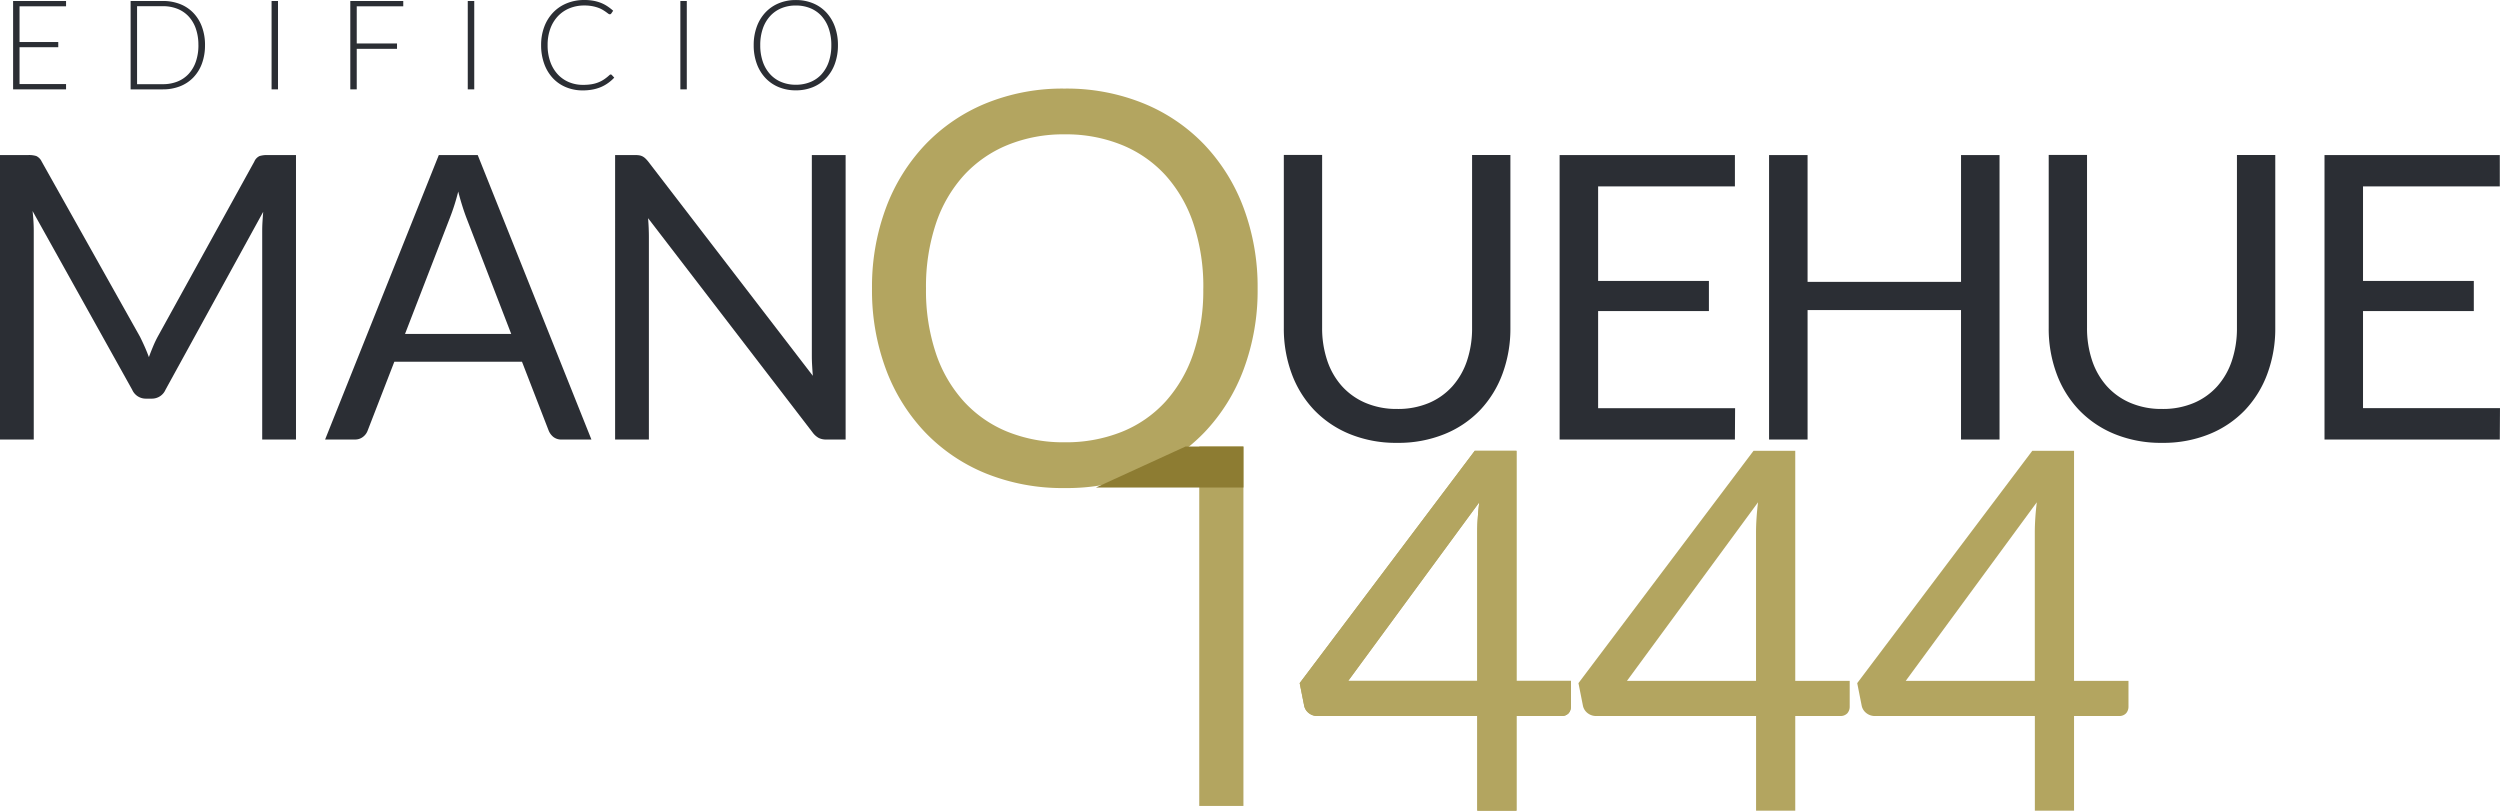 <svg xmlns="http://www.w3.org/2000/svg" xmlns:xlink="http://www.w3.org/1999/xlink" width="185.024" height="60" viewBox="0 0 185.024 60">
  <defs>
    <clipPath id="clip-path">
      <path id="Trazado_8" data-name="Trazado 8" d="M0-61.181H185.024v-60H0Z" transform="translate(0 121.181)" fill="none"/>
    </clipPath>
  </defs>
  <g id="Grupo_3116" data-name="Grupo 3116" transform="translate(0 121.181)">
    <path id="Trazado_2" data-name="Trazado 2" d="M179.259-27.837h3.27v-26.6h-3.27Z" transform="translate(-90.503 -33.697)" fill="#b3a560"/>
    <g id="Grupo_7" data-name="Grupo 7" transform="translate(0 -121.181)" clip-path="url(#clip-path)">
      <g id="Grupo_2" data-name="Grupo 2" transform="translate(0 11.475)">
        <path id="Trazado_3" data-name="Trazado 3" d="M-22.338,0V21.054h-2.5V5.583q0-.309.022-.661t.051-.72l-7.229,13.165a1.094,1.094,0,0,1-1.028.661h-.411a1.094,1.094,0,0,1-1.029-.661L-41.834,4.143a12.943,12.943,0,0,1,.088,1.44V21.054h-2.5V0h2.1a1.844,1.844,0,0,1,.588.073.848.848,0,0,1,.4.411l7.272,12.958q.177.353.346.734t.316.779q.146-.4.308-.786a8.017,8.017,0,0,1,.353-.742L-25.423.485a.782.782,0,0,1,.39-.411,1.91,1.91,0,0,1,.6-.073Z" transform="translate(44.244 0)" fill="#2b2e34"/>
      </g>
      <g id="Grupo_3" data-name="Grupo 3" transform="translate(24.054 11.475)">
        <path id="Trazado_4" data-name="Trazado 4" d="M-20.105-21.468h-2.2a.947.947,0,0,1-.617-.191,1.174,1.174,0,0,1-.353-.485l-1.969-5.083h-9.447l-1.969,5.083a1.032,1.032,0,0,1-.338.47.938.938,0,0,1-.617.205h-2.2L-31.4-42.522h2.88Zm-5.936-7.816-3.306-8.566q-.147-.382-.308-.889t-.308-1.08a16.022,16.022,0,0,1-.632,1.983L-33.9-29.284Z" transform="translate(39.822 42.522)" fill="#2b2e34"/>
      </g>
      <g id="Grupo_4" data-name="Grupo 4" transform="translate(45.526 11.475)">
        <path id="Trazado_5" data-name="Trazado 5" d="M-17.393,0V21.054h-1.425a1.22,1.22,0,0,1-.566-.117,1.425,1.425,0,0,1-.448-.4L-32.012,4.672q.029.368.044.72c.009.235.015.456.015.661v15h-2.5V0h1.469a2.052,2.052,0,0,1,.323.022A.84.84,0,0,1-32.423.1a.919.919,0,0,1,.206.147A2.387,2.387,0,0,1-32,.485l12.18,15.853q-.03-.382-.051-.742t-.022-.683V0Z" transform="translate(34.451)" fill="#2b2e34"/>
      </g>
      <g id="Grupo_5" data-name="Grupo 5" transform="translate(64.531 6.553)">
        <path id="Trazado_6" data-name="Trazado 6" d="M-29.1-15.1a16.71,16.71,0,0,1-1.03,5.969,13.662,13.662,0,0,1-2.908,4.675,13,13,0,0,1-4.515,3.041,15.221,15.221,0,0,1-5.827,1.08A15.149,15.149,0,0,1-49.2-1.412a13.017,13.017,0,0,1-4.5-3.041,13.656,13.656,0,0,1-2.909-4.675,16.71,16.71,0,0,1-1.03-5.969,16.707,16.707,0,0,1,1.03-5.969,13.78,13.78,0,0,1,2.909-4.686,13.064,13.064,0,0,1,4.5-3.06A15.022,15.022,0,0,1-43.384-29.9a15.093,15.093,0,0,1,5.827,1.091,13.044,13.044,0,0,1,4.515,3.06,13.786,13.786,0,0,1,2.908,4.686A16.707,16.707,0,0,1-29.1-15.1m-4.019,0a14.7,14.7,0,0,0-.728-4.787,10.122,10.122,0,0,0-2.06-3.586,8.942,8.942,0,0,0-3.232-2.252,10.971,10.971,0,0,0-4.242-.788,10.915,10.915,0,0,0-4.222.788,9.029,9.029,0,0,0-3.242,2.252,10.038,10.038,0,0,0-2.071,3.586,14.709,14.709,0,0,0-.727,4.787,14.623,14.623,0,0,0,.727,4.777,10.056,10.056,0,0,0,2.071,3.575A8.926,8.926,0,0,0-47.606-4.5a11.044,11.044,0,0,0,4.222.777A11.1,11.1,0,0,0-39.143-4.5,8.84,8.84,0,0,0-35.91-6.744a10.14,10.14,0,0,0,2.06-3.575,14.609,14.609,0,0,0,.728-4.777" transform="translate(57.645 29.903)" fill="#b3a560"/>
      </g>
      <g id="Grupo_6" data-name="Grupo 6" transform="translate(95.02 11.475)">
        <path id="Trazado_7" data-name="Trazado 7" d="M-8.554-19.161A5.882,5.882,0,0,0-6.218-19.6a4.9,4.9,0,0,0,1.741-1.234,5.4,5.4,0,0,0,1.088-1.9,7.5,7.5,0,0,0,.374-2.424v-12.8H-.179v12.8a9.6,9.6,0,0,1-.58,3.379,7.845,7.845,0,0,1-1.66,2.7A7.58,7.58,0,0,1-5.057-17.3a9.04,9.04,0,0,1-3.5.647,9.038,9.038,0,0,1-3.5-.647A7.652,7.652,0,0,1-14.7-19.081a7.78,7.78,0,0,1-1.668-2.7,9.592,9.592,0,0,1-.58-3.379v-12.8h2.835v12.782a7.5,7.5,0,0,0,.375,2.424,5.4,5.4,0,0,0,1.087,1.9A4.963,4.963,0,0,0-10.9-19.61a5.842,5.842,0,0,0,2.343.449" transform="translate(16.943 37.953)" fill="#2b2e34"/>
      </g>
    </g>
    <g id="Grupo_8" data-name="Grupo 8" transform="translate(115.426 -109.706)">
      <path id="Trazado_9" data-name="Trazado 9" d="M-13.244-19.1l-.014,2.322H-26.232V-37.834h12.974v2.322H-23.382v6.993h8.2v2.234h-8.2V-19.1Z" transform="translate(26.232 37.834)" fill="#2b2e34"/>
    </g>
    <g id="Grupo_9" data-name="Grupo 9" transform="translate(130.927 -109.706)">
      <path id="Trazado_10" data-name="Trazado 10" d="M-17.393,0V21.054h-2.851V11.475H-31.6v9.579h-2.85V0h2.85V9.388h11.357V0Z" transform="translate(34.451)" fill="#2b2e34"/>
    </g>
    <g id="Grupo_11" data-name="Grupo 11" transform="translate(0 -121.181)" clip-path="url(#clip-path)">
      <g id="Grupo_10" data-name="Grupo 10" transform="translate(151.628 11.475)">
        <path id="Trazado_11" data-name="Trazado 11" d="M-8.555-19.161A5.878,5.878,0,0,0-6.219-19.6a4.907,4.907,0,0,0,1.741-1.234,5.392,5.392,0,0,0,1.087-1.9,7.5,7.5,0,0,0,.374-2.424v-12.8H-.18v12.8a9.592,9.592,0,0,1-.581,3.379,7.83,7.83,0,0,1-1.66,2.7A7.58,7.58,0,0,1-5.058-17.3a9.038,9.038,0,0,1-3.5.647,9.038,9.038,0,0,1-3.5-.647A7.65,7.65,0,0,1-14.7-19.081a7.781,7.781,0,0,1-1.668-2.7,9.592,9.592,0,0,1-.58-3.379v-12.8h2.836v12.782a7.51,7.51,0,0,0,.374,2.424,5.4,5.4,0,0,0,1.087,1.9A4.965,4.965,0,0,0-10.9-19.61a5.839,5.839,0,0,0,2.343.449" transform="translate(16.944 37.953)" fill="#2b2e34"/>
      </g>
    </g>
    <g id="Grupo_12" data-name="Grupo 12" transform="translate(172.036 -109.706)">
      <path id="Trazado_13" data-name="Trazado 13" d="M0,0V21.054H12.973l.014-2.321H2.85V11.548h8.2V9.315H2.85V2.322H12.973V0Z" fill="#2b2e34"/>
    </g>
    <g id="Grupo_16" data-name="Grupo 16" transform="translate(0 -121.181)" clip-path="url(#clip-path)">
      <g id="Grupo_13" data-name="Grupo 13" transform="translate(96.189 33.363)">
        <path id="Trazado_14" data-name="Trazado 14" d="M-20.47-17.362v1.9a.742.742,0,0,1-.176.5.688.688,0,0,1-.549.2H-24.5v7.008h-2.9V-14.76H-39.225a1,1,0,0,1-.641-.213.931.931,0,0,1-.344-.529l-.335-1.692,12.956-17.194H-24.5v17.027Zm-6.933,0V-28.347c0-.323.012-.675.038-1.06s.061-.775.111-1.171l-9.7,13.216Z" transform="translate(40.545 34.389)" fill="#b3a560"/>
      </g>
      <g id="Grupo_14" data-name="Grupo 14" transform="translate(116.821 33.363)">
        <path id="Trazado_15" data-name="Trazado 15" d="M-20.47-17.362v1.9a.742.742,0,0,1-.176.5.688.688,0,0,1-.549.2H-24.5v7.008h-2.9V-14.76H-39.225a1,1,0,0,1-.641-.213.931.931,0,0,1-.344-.529l-.335-1.692,12.956-17.194H-24.5v17.027Zm-6.933,0V-28.347c0-.323.012-.675.038-1.06s.061-.775.111-1.171l-9.7,13.216Z" transform="translate(40.545 34.389)" fill="#b3a560"/>
      </g>
      <g id="Grupo_15" data-name="Grupo 15" transform="translate(137.453 33.363)">
        <path id="Trazado_16" data-name="Trazado 16" d="M-20.471-17.362v1.9a.741.741,0,0,1-.177.5.685.685,0,0,1-.548.2H-24.5v7.008h-2.9V-14.76H-39.226a1,1,0,0,1-.642-.213.934.934,0,0,1-.344-.529l-.335-1.692L-27.59-34.389H-24.5v17.027Zm-6.933,0V-28.347c0-.323.012-.675.037-1.06s.062-.775.111-1.171l-9.7,13.216Z" transform="translate(40.546 34.389)" fill="#b3a560"/>
      </g>
    </g>
    <g id="Grupo_17" data-name="Grupo 17" transform="translate(81.113 -88.134)">
      <path id="Trazado_18" data-name="Trazado 18" d="M-6.757,0H-2.47V3.033H-13.383Z" transform="translate(13.383)" fill="#8d7c32"/>
    </g>
    <g id="Grupo_18" data-name="Grupo 18" transform="translate(0.97 -121.107)">
      <path id="Trazado_19" data-name="Trazado 19" d="M0,0V6.54H3.919V6.147H.476V3.42H3.342V3.036H.476V.393H3.919V0Z" fill="#2b2e34"/>
    </g>
    <g id="Grupo_20" data-name="Grupo 20" transform="translate(0 -121.181)" clip-path="url(#clip-path)">
      <g id="Grupo_19" data-name="Grupo 19" transform="translate(9.668 0.074)">
        <path id="Trazado_20" data-name="Trazado 20" d="M-5.613-3.332a3.869,3.869,0,0,1-.227,1.364,2.941,2.941,0,0,1-.638,1.03,2.754,2.754,0,0,1-.984.652,3.43,3.43,0,0,1-1.271.227h-2.385V-6.6h2.385a3.44,3.44,0,0,1,1.271.226,2.767,2.767,0,0,1,.984.652A2.947,2.947,0,0,1-5.839-4.69a3.856,3.856,0,0,1,.227,1.359m-.49,0a3.651,3.651,0,0,0-.189-1.22,2.56,2.56,0,0,0-.534-.906,2.27,2.27,0,0,0-.83-.564,2.868,2.868,0,0,0-1.077-.194h-1.909V-.443h1.909A2.868,2.868,0,0,0-7.656-.637a2.27,2.27,0,0,0,.83-.564,2.564,2.564,0,0,0,.534-.906A3.666,3.666,0,0,0-6.1-3.332" transform="translate(11.117 6.599)" fill="#2b2e34"/>
      </g>
    </g>
    <path id="Trazado_22" data-name="Trazado 22" d="M40.593-114.492h.476v-6.54h-.476Z" transform="translate(-20.494 -0.075)" fill="#2b2e34"/>
    <g id="Grupo_21" data-name="Grupo 21" transform="translate(25.926 -121.107)">
      <path id="Trazado_23" data-name="Trazado 23" d="M0,0V6.54H.476v-3H3.457V3.143H.476V.393H3.919V0Z" fill="#2b2e34"/>
    </g>
    <path id="Trazado_24" data-name="Trazado 24" d="M69.92-114.492H70.4v-6.54H69.92Z" transform="translate(-35.301 -0.075)" fill="#2b2e34"/>
    <g id="Grupo_23" data-name="Grupo 23" transform="translate(0 -121.181)" clip-path="url(#clip-path)">
      <g id="Grupo_22" data-name="Grupo 22" transform="translate(40.05 0)">
        <path id="Trazado_25" data-name="Trazado 25" d="M-5.25-5.622a.105.105,0,0,1,.078.033l.185.2A3.083,3.083,0,0,1-5.43-5a2.758,2.758,0,0,1-.524.3,3.065,3.065,0,0,1-.624.189,3.831,3.831,0,0,1-.746.067A3.175,3.175,0,0,1-8.57-4.686a2.764,2.764,0,0,1-.971-.675,3.093,3.093,0,0,1-.631-1.056A3.986,3.986,0,0,1-10.4-7.794a3.8,3.8,0,0,1,.233-1.359,3.1,3.1,0,0,1,.656-1.056A2.924,2.924,0,0,1-8.5-10.892a3.381,3.381,0,0,1,1.3-.243,3.674,3.674,0,0,1,.652.053,2.972,2.972,0,0,1,.553.152,2.581,2.581,0,0,1,.483.248,3.7,3.7,0,0,1,.444.342l-.143.208a.129.129,0,0,1-.116.055.2.2,0,0,1-.106-.049l-.164-.12q-.1-.071-.24-.157a1.985,1.985,0,0,0-.335-.157,2.84,2.84,0,0,0-.448-.12,3.117,3.117,0,0,0-.578-.049,2.846,2.846,0,0,0-1.1.206,2.449,2.449,0,0,0-.86.587,2.671,2.671,0,0,0-.561.924,3.483,3.483,0,0,0-.2,1.218,3.609,3.609,0,0,0,.2,1.239,2.679,2.679,0,0,0,.55.922,2.385,2.385,0,0,0,.83.578,2.653,2.653,0,0,0,1.037.2A3.757,3.757,0,0,0-6.671-4.9a2.446,2.446,0,0,0,.507-.139,2.26,2.26,0,0,0,.43-.226,3.269,3.269,0,0,0,.393-.314A.3.3,0,0,1-5.3-5.61a.1.1,0,0,1,.049-.012" transform="translate(10.398 11.135)" fill="#2b2e34"/>
      </g>
    </g>
    <path id="Trazado_27" data-name="Trazado 27" d="M101.7-114.492h.476v-6.54H101.7Z" transform="translate(-51.347 -0.075)" fill="#2b2e34"/>
    <g id="Grupo_26" data-name="Grupo 26" transform="translate(0 -121.181)" clip-path="url(#clip-path)">
      <g id="Grupo_24" data-name="Grupo 24" transform="translate(55.781 0)">
        <path id="Trazado_28" data-name="Trazado 28" d="M-6.357-3.407a3.963,3.963,0,0,1-.227,1.375A3.043,3.043,0,0,1-7.222-.978,2.817,2.817,0,0,1-8.206-.3a3.279,3.279,0,0,1-1.271.238A3.254,3.254,0,0,1-10.739-.3a2.817,2.817,0,0,1-.984-.675,3.063,3.063,0,0,1-.64-1.054,3.917,3.917,0,0,1-.229-1.375,3.9,3.9,0,0,1,.229-1.37,3.07,3.07,0,0,1,.64-1.054,2.855,2.855,0,0,1,.984-.677,3.236,3.236,0,0,1,1.262-.24,3.279,3.279,0,0,1,1.271.238,2.8,2.8,0,0,1,.984.677,3.068,3.068,0,0,1,.638,1.056,3.949,3.949,0,0,1,.227,1.37m-.49,0a3.73,3.73,0,0,0-.189-1.229A2.654,2.654,0,0,0-7.57-5.56a2.292,2.292,0,0,0-.83-.58,2.793,2.793,0,0,0-1.077-.2,2.75,2.75,0,0,0-1.065.2,2.329,2.329,0,0,0-.832.58,2.628,2.628,0,0,0-.541.924,3.677,3.677,0,0,0-.192,1.229,3.675,3.675,0,0,0,.192,1.232,2.635,2.635,0,0,0,.541.922,2.3,2.3,0,0,0,.832.577,2.768,2.768,0,0,0,1.065.2A2.811,2.811,0,0,0-8.4-.676a2.266,2.266,0,0,0,.83-.577,2.66,2.66,0,0,0,.534-.922,3.727,3.727,0,0,0,.189-1.232" transform="translate(12.592 6.748)" fill="#2b2e34"/>
      </g>
      <g id="Grupo_25" data-name="Grupo 25" transform="translate(96.189 33.363)">
        <path id="Trazado_29" data-name="Trazado 29" d="M-20.47-17.362v1.9a.742.742,0,0,1-.176.5.688.688,0,0,1-.549.2H-24.5v7.008h-2.9V-14.76H-39.225a1,1,0,0,1-.641-.213.931.931,0,0,1-.344-.529l-.335-1.692,12.956-17.194H-24.5v17.027Zm-6.933,0V-28.347c0-.323.012-.675.038-1.06s.061-.775.111-1.171l-9.7,13.216Z" transform="translate(40.545 34.389)" fill="#b3a560"/>
      </g>
    </g>
  </g>
</svg>
